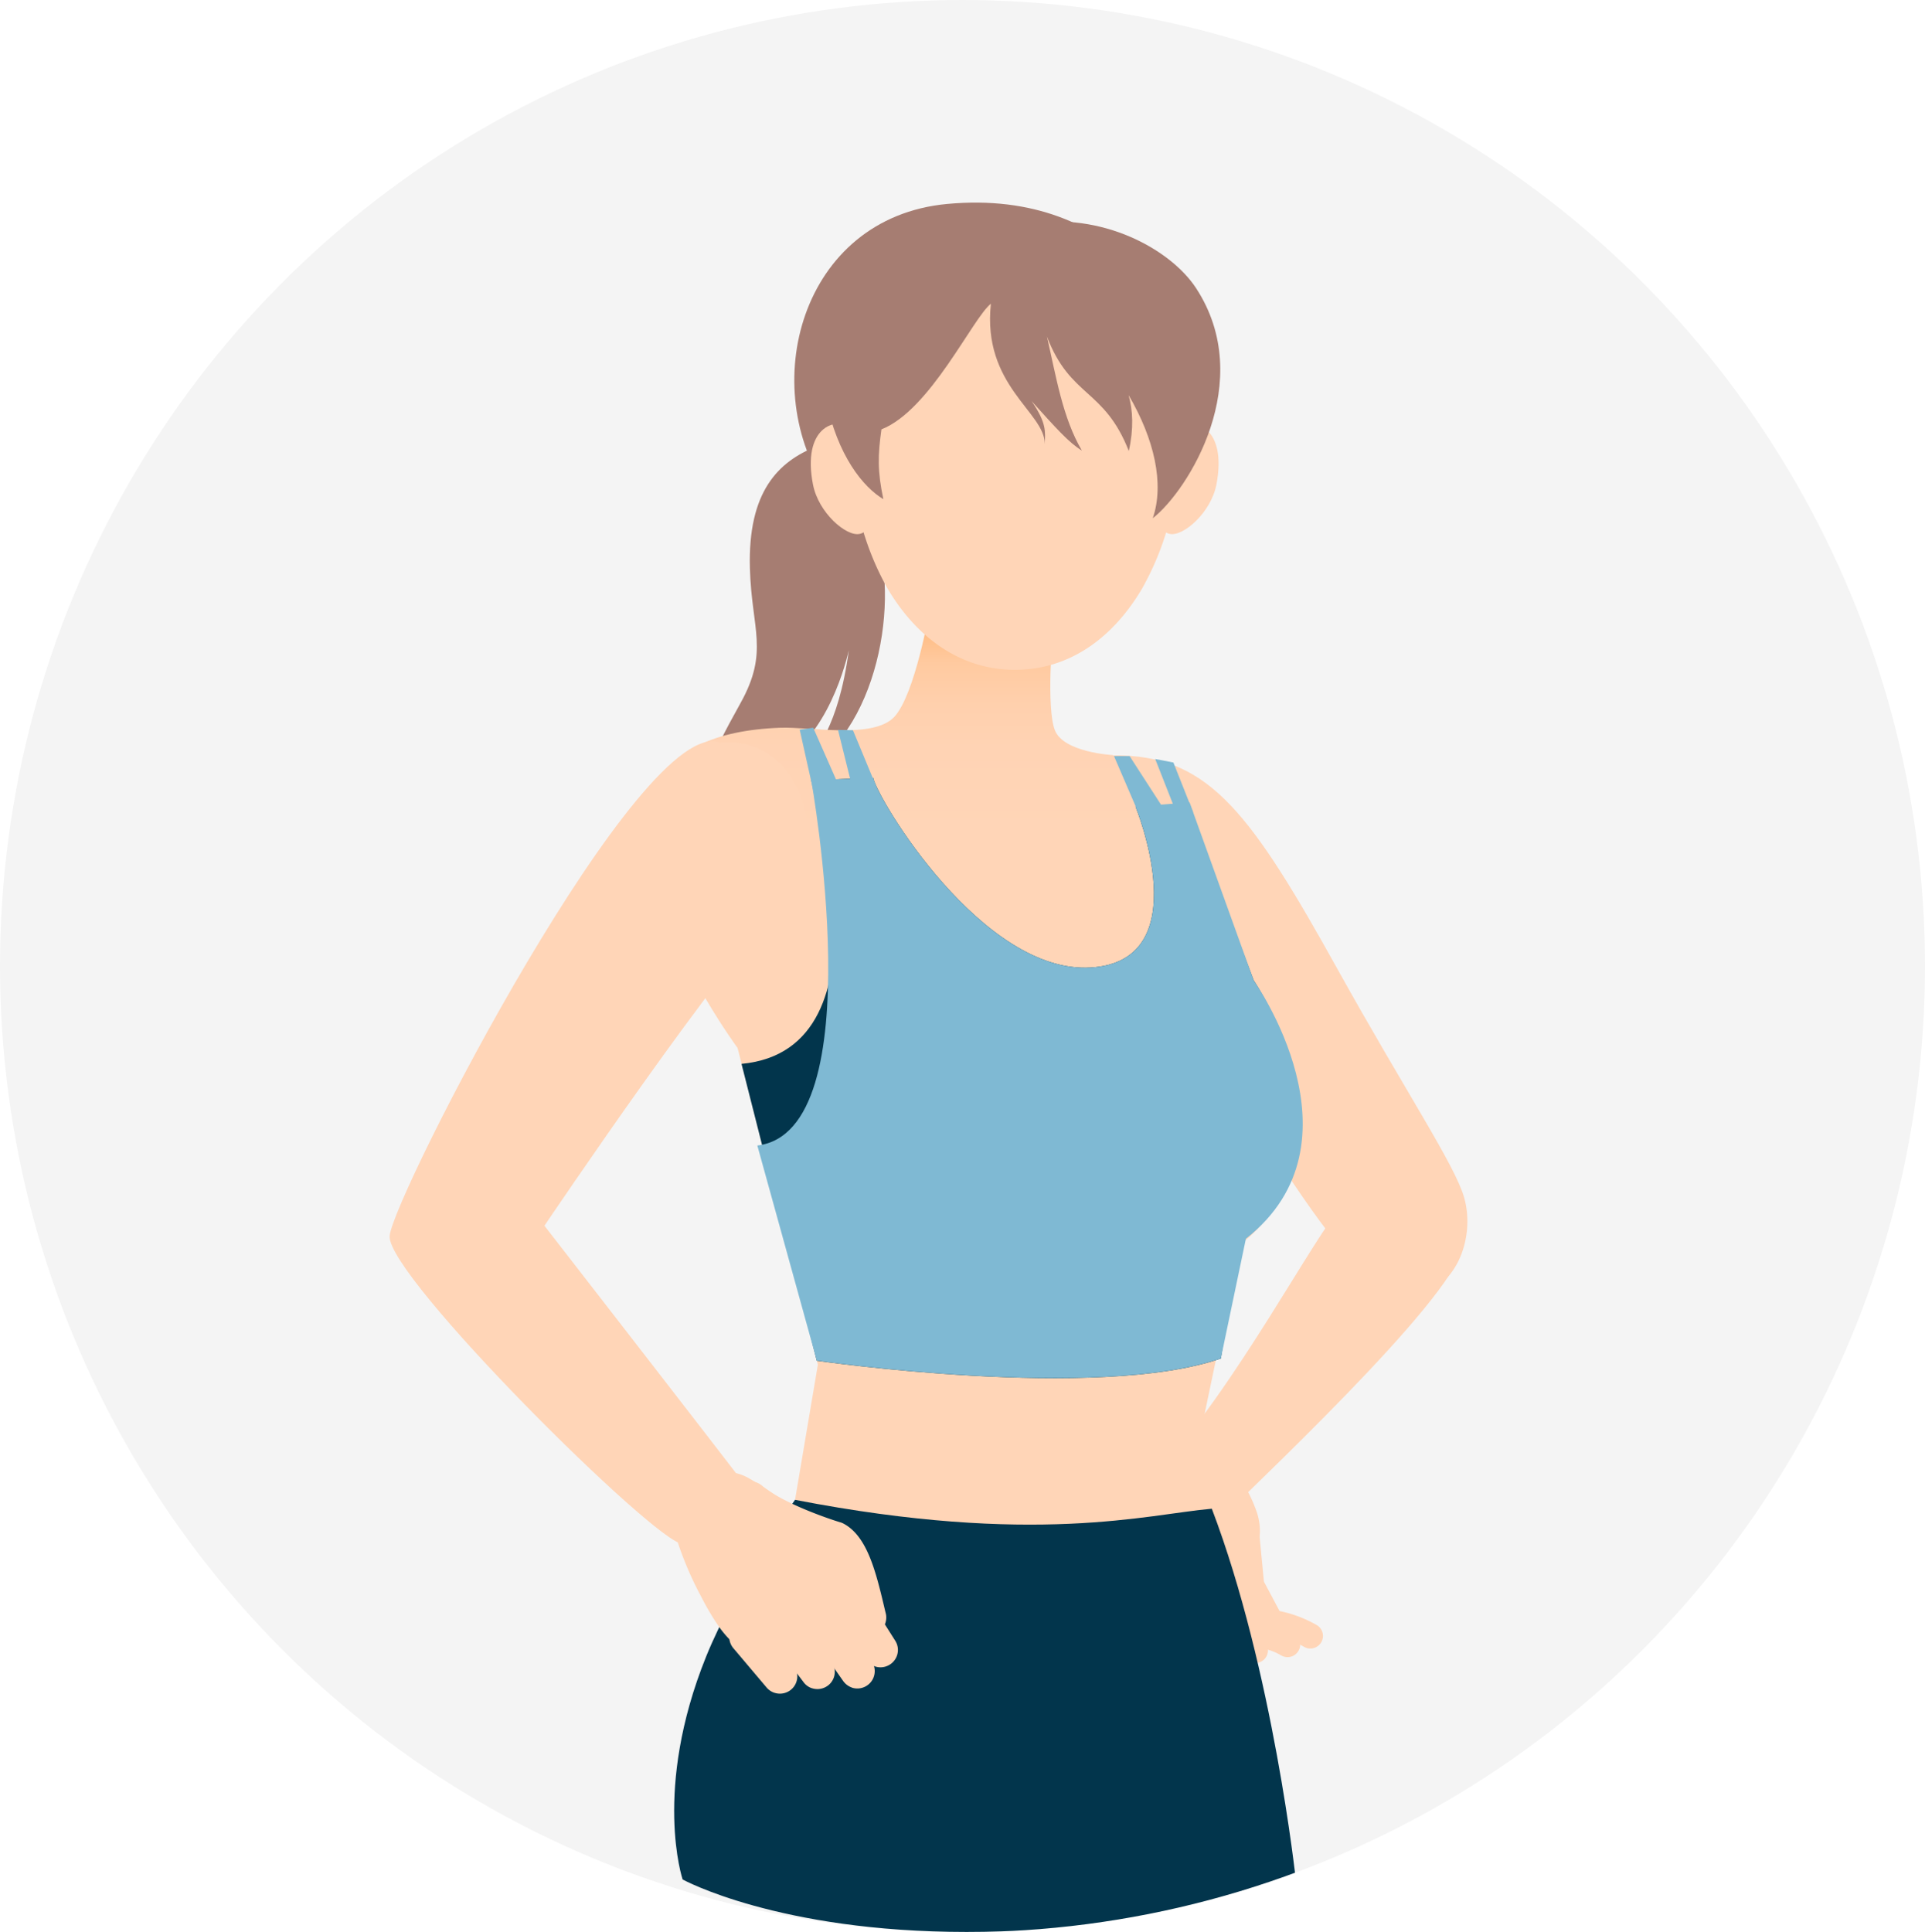 <svg id="_レイヤー_2" data-name="レイヤー 2" xmlns="http://www.w3.org/2000/svg" viewBox="0 0 269 270"><defs><linearGradient id="_名称未設定グラデーション_9" data-name="名称未設定グラデーション 9" x1="-1301.14" y1="85.24" x2="-1301.14" y2="232.64" gradientTransform="matrix(-1 0 0 1 -1165.37 0)" gradientUnits="userSpaceOnUse"><stop offset="0" stop-color="#ffb573"/><stop offset="0" stop-color="#ffb675"/><stop offset=".03" stop-color="#ffc18d"/><stop offset=".05" stop-color="#ffcaa0"/><stop offset=".09" stop-color="#ffd0ad"/><stop offset=".13" stop-color="#ffd3b4"/><stop offset=".21" stop-color="#ffd5b7"/></linearGradient><clipPath id="clippath"><ellipse id="_楕円形_51-2" data-name="楕円形 51" cx="134.5" cy="135" rx="134.5" ry="135" fill="none"/></clipPath><style>.cls-3{fill:#ffd5b7}.cls-5{fill:#7fb9d3}.cls-6{fill:#02354c}.cls-7{fill:#a67d72}</style></defs><g id="_レイヤー_1-2" data-name="レイヤー 1"><ellipse id="_楕円形_51" data-name="楕円形 51" cx="134.5" cy="135" rx="134.5" ry="135" fill="#f4f4f4"/><g clip-path="url(#clippath)"><path class="cls-7" d="M121.78 73.22c4.18 8.64 1.53 28.06-9.24 34.46 1.42-3.26 4.55-5.7 6.08-16.82-.71 3-3.7 13.72-11.61 16.58-7.47 2.7-12.63 7.11-3.55-9.16 4.06-7.27 1.56-10.31 1.33-18.92-.57-21.38 16.99-16.63 25.03-21.77 11.11-7.09 2.51-2.02 1.11 7.44"/><path class="cls-3" d="M156.87 105.57c12.23.42 18.01 8.2 30.01 29.81 9.64 17.34 16.44 27.42 17.73 31.99 1.65 5.86-1.44 13.12-6.91 13.38-2.29.11-7.02-1.92-12.14-8.61-12.5-16.33-30.13-50.86-30.13-50.86s-14.53-16.26 1.45-15.71z"/><path class="cls-3" d="M187.65 168.37c-3.94 4.13-14.76 25.25-26.16 37.6-5.07 5.49 3.06 12.18 8.23 7.11 9.19-9 36.38-34.7 34.7-39.93s-12.48-9.28-16.78-4.78z"/><path d="M147.1 88.38s-.91 10.5.3 13.64c1.21 3.14 8.1 3.49 8.1 3.49l18.86 32.93s15.83 22.21-1.08 35.5l-5.49 26.22 1.04 32.47h-61.62l7.08-41.94-11.22-44.25s-32.02-43.36 5.99-44.75c4.22-.15 13.02 1.61 15.92-1.53s4.93-14.94 4.93-14.94l17.18 3.14z" fill="url(#_名称未設定グラデーション_9)"/><path class="cls-6" d="M113.36 109.04l8.66-.37c.55 2.95 15.29 27.45 30.4 26.53 15.11-.92 6.26-22.48 6.26-22.48l7.65.8 8.87 23.49s15.4 22.42-1.8 35.93l-2.8 16.89c-17.31 5.99-56.46.31-56.46.31l-10.52-41.48c21.74-2.03 9.74-39.61 9.74-39.61z"/><path class="cls-5" d="M113.36 109.04l8.66-.37c.55 2.95 15.29 27.45 30.4 26.53 15.11-.92 6.26-22.48 6.26-22.48l7.55-.6 8.97 24.89s16.1 22.58-1.1 36.09l-3.5 16.72c-17.31 5.99-56.46.31-56.46.31l-8.31-30.06c16.36-1.94 7.53-51.04 7.53-51.04z"/><path class="cls-5" d="M119.34 110.99l-2.24-9 2.09.05 3.22 7.76-3.07 1.19zm-5.43.66l-2.16-9.69 1.89-.27 3.88 8.8-3.61 1.16zm50.42 1.78l-2.9-7.37 2.54.49 2.78 7.01-2.42-.13zm-5.28.07l-3.38-7.85h2.18l4.92 7.61-3.72.24z"/><g id="_グループ_281" data-name="グループ 281"><g id="_グループ_274" data-name="グループ 274"><path id="_パス_286" data-name="パス 286" class="cls-3" d="M176.06 214.12c.02-1-.14-2-.48-2.95-.34-.95-.74-1.88-1.22-2.77-.93-1.89-2.06-3.67-3.38-5.31-2.05-2.46-5.71-2.8-8.17-.75a5.8 5.8 0 00-1.97 3.26c-.4 2.06-.58 4.17-.52 6.27 0 1.01.07 2.02.21 3.02.15.99.47 1.95.95 2.84 2.18 3.73 6.97 5 10.7 2.82a7.838 7.838 0 003.88-6.42z"/></g><g id="_グループ_279" data-name="グループ 279"><g id="_グループ_275" data-name="グループ 275"><path id="_パス_287" data-name="パス 287" class="cls-3" d="M170.59 230.62c.97 0 1.76-.79 1.76-1.76 0-.79-.52-1.48-1.27-1.69l-2.91-.84-.67-3.44c-.02-.12-.06-.24-.11-.36l-3.19-7.46a1.76 1.76 0 00-3.24 1.38l3.11 7.29.84 4.31c.13.65.61 1.17 1.24 1.36l3.94 1.14c.16.05.32.07.49.07z"/></g><g id="_グループ_276" data-name="グループ 276"><path id="_パス_288" data-name="パス 288" class="cls-3" d="M175.43 232.38a1.763 1.763 0 001.13-3.11l-4.79-4-2.14-6.55a1.757 1.757 0 00-2.26-1.05c-.87.32-1.35 1.26-1.09 2.15l2.3 7.03c.1.31.29.59.55.81l5.18 4.33c.31.26.71.41 1.12.41z"/></g><g id="_グループ_277" data-name="グループ 277"><path id="_パス_289" data-name="パス 289" class="cls-3" d="M179.93 231.56c.97 0 1.76-.79 1.76-1.76 0-.63-.33-1.21-.88-1.52-1.38-.81-2.92-1.32-4.51-1.52l-2.79-4.2-.8-5.42c-.13-.96-1.03-1.64-1.99-1.5s-1.64 1.03-1.5 1.99v.02l.85 5.81c.04.26.13.5.28.72l3.5 5.26c.33.52.92.81 1.53.78 1.29.06 2.54.44 3.65 1.1.27.16.58.24.89.24z"/></g><g id="_グループ_278" data-name="グループ 278"><path id="_パス_290" data-name="パス 290" class="cls-3" d="M183.11 230.36a1.763 1.763 0 00.99-3.22c-1.64-.96-3.43-1.64-5.29-2.02l-2.19-4.11-.74-7.72c-.08-.97-.94-1.69-1.91-1.6-.97.08-1.69.94-1.6 1.91v.03l.78 8.07c.02.23.09.45.2.66l2.73 5.15c.25.47.7.81 1.23.9 1.68.29 3.3.84 4.8 1.64.29.2.64.31.99.31z"/></g></g><g id="_グループ_280" data-name="グループ 280"><path id="_パス_291" data-name="パス 291" class="cls-3" d="M169.58 228.32c.97 0 1.76-.79 1.76-1.76 0-.27-.06-.53-.18-.77-2.02-4.16-4.05-13.8-4.07-13.9a1.762 1.762 0 10-3.45.73c.09.41 2.14 10.16 4.34 14.71.29.61.91.99 1.59.99z"/></g></g><path class="cls-6" d="M181.08 262.7s-19.67 7.26-46.01 7.26-39.68-7.33-39.68-7.33-4.22-12.54 3.28-31.14c4.05-10.04 12.43-21.91 12.43-21.91 33.5 6.49 49.27 2.02 58.24 1.24 8.58 22.55 11.74 51.88 11.74 51.88z"/><g id="_グループ_48711" data-name="グループ 48711"><g id="_グループ_48710" data-name="グループ 48710"><path id="_パス_44367" data-name="パス 44367" class="cls-3" d="M117.92 218.61a14.89 14.89 0 00-2.53-3.65 35.144 35.144 0 00-3.28-3.06 47.797 47.797 0 00-7.5-5.36 7.027 7.027 0 00-9.57 2.7 7.006 7.006 0 00-.6 5.45c.92 2.94 2.12 5.78 3.58 8.49.68 1.33 1.43 2.62 2.27 3.87.83 1.23 1.85 2.34 3.01 3.27 4.23 3.24 10.28 2.45 13.53-1.78a9.658 9.658 0 001.1-9.93z"/><g id="_グループ_48709" data-name="グループ 48709"><path id="_パス_44368" data-name="パス 44368" class="cls-3" d="M108.22 236.54c1.27.42 2.65-.26 3.07-1.53.27-.8.1-1.68-.45-2.33l-4.59-5.43a2.433 2.433 0 00-3.41-.42 2.433 2.433 0 00-.3 3.55l4.59 5.43c.29.34.66.59 1.08.73z"/><path id="_パス_44369" data-name="パス 44369" class="cls-3" d="M113.46 235.9c1.27.42 2.65-.26 3.07-1.53.25-.76.12-1.59-.36-2.22l-5.88-7.8a2.419 2.419 0 00-3.41-.36c-.99.8-1.2 2.24-.46 3.28l5.88 7.8c.29.39.7.69 1.17.84z"/><path id="_パス_44370" data-name="パス 44370" class="cls-3" d="M119.04 235.82c1.27.42 2.65-.27 3.07-1.54.24-.73.13-1.53-.31-2.15l-7.52-10.73a2.436 2.436 0 00-3.4-.48 2.418 2.418 0 00-.57 3.26l7.52 10.72c.3.42.72.74 1.21.91z"/><path id="_パス_44371" data-name="パス 44371" class="cls-3" d="M122.28 232.86c1.27.42 2.64-.27 3.07-1.54.23-.69.14-1.44-.25-2.05l-6.81-10.77a2.418 2.418 0 00-3.37-.63 2.423 2.423 0 00-.73 3.22l6.81 10.77c.3.47.75.82 1.28 1z"/></g><path id="_パス_44372" data-name="パス 44372" class="cls-3" d="M120.6 228.36a2.47 2.47 0 003.12-1.56c.14-.43.17-.9.06-1.34l-.09-.36c-1.26-5.35-2.45-10.41-5.82-12.2-.14-.07-.29-.14-.45-.18-2.12-.64-8.2-2.8-10.9-5.09-1.02-.9-2.58-.81-3.48.21-.9 1.02-.81 2.58.21 3.48.02.02.05.04.07.06 3.65 3.1 10.78 5.46 12.36 5.96 1.33.99 2.45 5.72 3.2 8.89l.09.36c.2.83.81 1.5 1.62 1.77z"/></g></g><path class="cls-3" d="M100.66 103.8c-10.9-4.51-45.73 63.34-46.21 68.9-.48 5.56 37.28 43.02 40.91 43.02 3.62 0 12.5-3.3 8.94-7.97-5.17-6.79-28.22-36.47-28.22-36.47s26.36-39.12 32.91-44.04c7.52-5.64 4.48-24.65-8.33-23.44z"/><g id="face"><g id="_グループ_145" data-name="グループ 145"><g id="_グループ_144" data-name="グループ 144"><path class="cls-7" d="M158.99 37.14c-6.15-5.69-14.5-9.77-26.64-8.64-20.52 1.92-26.74 25.73-16.53 40.32"/><g id="_グループ_142" data-name="グループ 142"><g id="_グループ_140" data-name="グループ 140"><path id="_パス_146" data-name="パス 146" class="cls-3" d="M113.61 67.72c.76 3.91 4.62 7.27 6.5 6.89s2.77-3.85 1.98-7.75c-.79-3.91-1.47-6.06-3.07-7.12-2.32-1.55-6.96 0-5.41 7.99z"/></g><g id="_グループ_141" data-name="グループ 141"><path id="_パス_147" data-name="パス 147" class="cls-3" d="M169.98 67.72c-.76 3.91-4.62 7.27-6.5 6.89s-2.77-3.85-1.98-7.75 1.47-6.06 3.07-7.12c2.32-1.55 6.95 0 5.41 7.99z"/></g></g><g id="_グループ_143" data-name="グループ 143"><path id="_パス_148" data-name="パス 148" class="cls-3" d="M123.93 82.07c3.96 6.82 10.13 11.53 17.89 11.53s13.78-4.61 17.75-11.31a39.536 39.536 0 004.67-25.34s-2.02-19.75-21.88-19.75-22.93 19.75-22.93 19.75c-1.32 8.64.26 17.47 4.49 25.11z"/></g><path class="cls-7" d="M138.47 42.41c-1.25 11.5 7.55 15.17 7.53 19.62.06-1.73.28-2.89-1.85-5.99 3.41 3.78 5.2 5.8 7.03 6.92-2.69-4.6-3.57-10.21-4.88-15.93 3.28 8.57 7.99 7.21 11.44 15.99.7-3.15.57-5.66-.03-7.81 3.6 6.14 5.02 12.41 3.38 17.2 4.9-3.82 14.57-19.14 6.04-32.16-3.57-5.44-13.17-10.71-23.57-8.95-2.52-2.55-13.72-.98-19.82 3.26-7.77 5.4-9.55 15.23-8.34 21.17 1.62 7.99 5.24 12.35 8.04 14.02-.83-3.88-.78-6.13-.27-9.75 6.85-2.69 12.75-15.59 15.32-17.58z"/></g></g></g></g></g></svg>